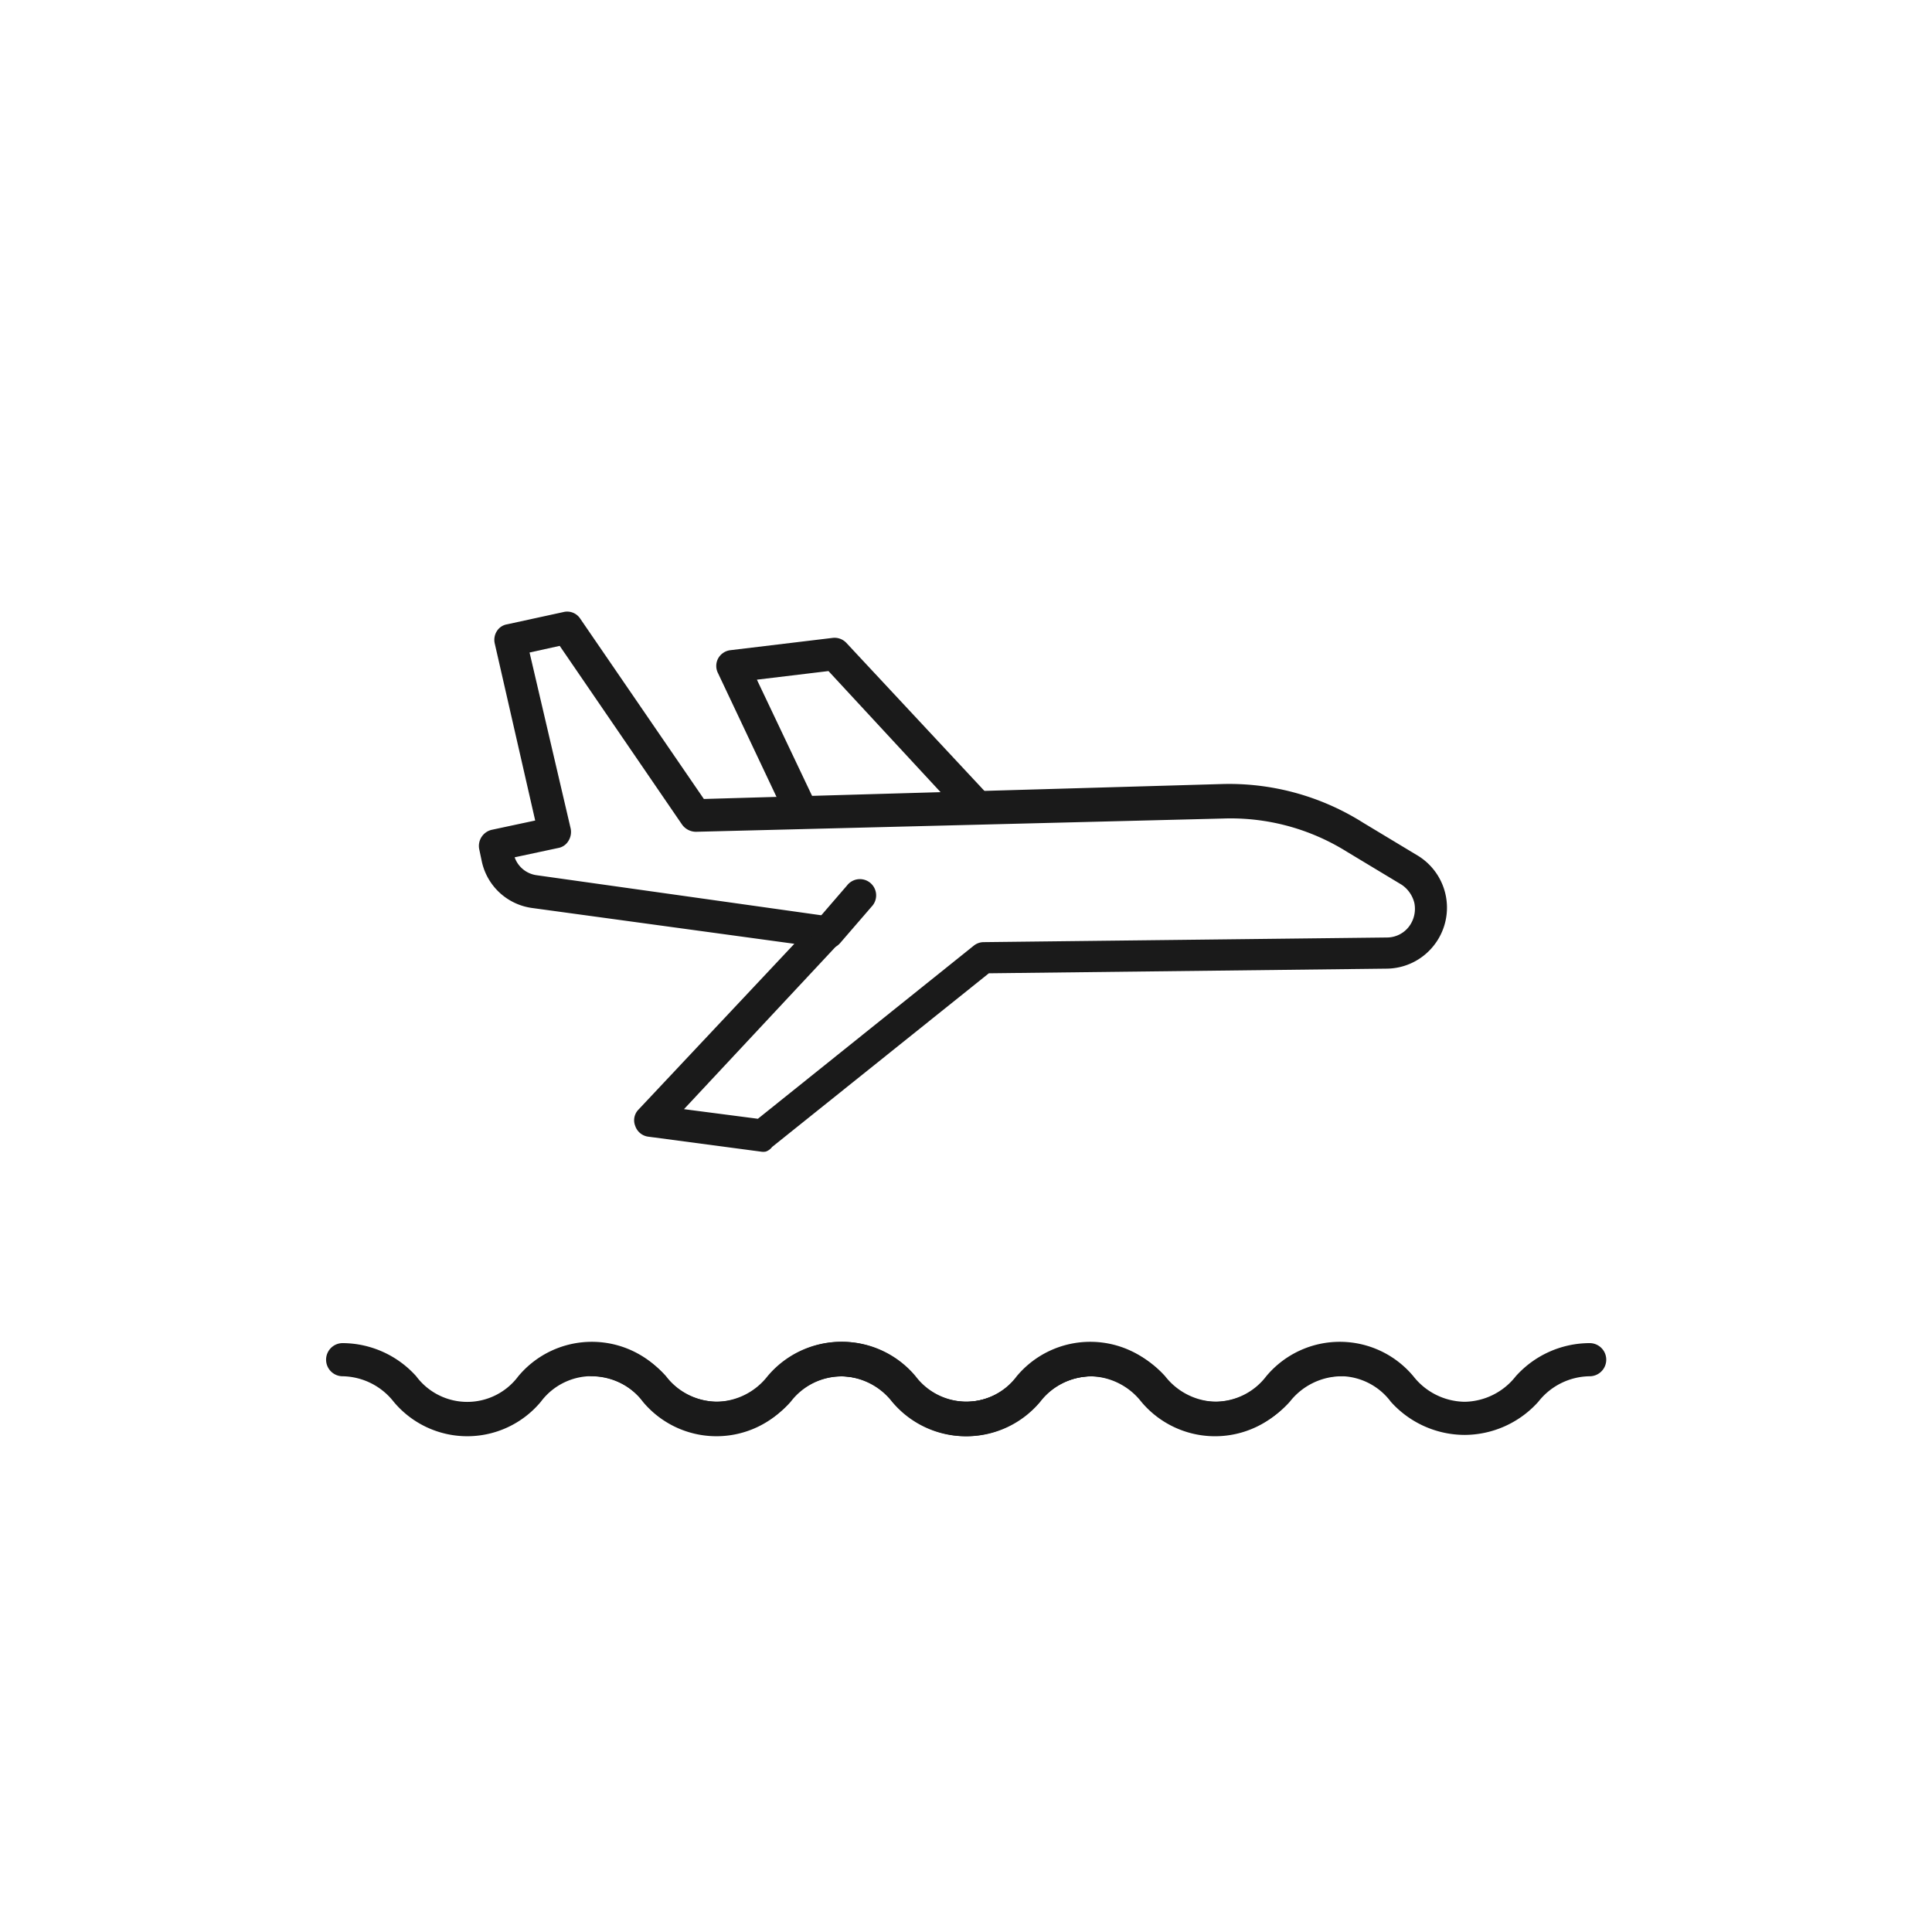 <svg xmlns="http://www.w3.org/2000/svg" viewBox="0 0 58.3 58.3"><defs><style>.cls-1{fill:#1a1a1a;}</style></defs><title>Sivime Icon WebArtboard 12</title><g id="Layer_10" data-name="Layer 10"><path class="cls-1" d="M23.11,34.75a.43.43,0,0,1-.16,0l-3.39-.45a.48.48,0,0,1-.39-.32.46.46,0,0,1,.1-.5l4.7-5L16.06,27.4A1.8,1.8,0,0,1,14.54,26l-.08-.38a.5.5,0,0,1,.38-.58l1.31-.28-1.22-5.34a.49.49,0,0,1,.06-.37.45.45,0,0,1,.31-.21L17,18.47a.47.47,0,0,1,.51.2l3.73,5.44,15.61-.45a7.57,7.57,0,0,1,4.29,1.17l1.66,1a1.84,1.84,0,0,1,.46,2.71,1.83,1.83,0,0,1-1.42.69l-12,.14-6.54,5.24A.41.41,0,0,1,23.11,34.75Zm-2.47-1.28,2.23.29,6.51-5.22a.48.48,0,0,1,.3-.11l12.17-.14a.84.84,0,0,0,.66-.32.89.89,0,0,0,.17-.72.93.93,0,0,0-.38-.55l-1.66-1a6.62,6.62,0,0,0-3.74-1h0L21,25.1a.52.52,0,0,1-.42-.22l-3.69-5.39-.91.2L17.22,25a.51.51,0,0,1-.07.38.45.45,0,0,1-.31.21l-1.31.28a.82.82,0,0,0,.66.54L25,27.65a.49.49,0,0,1,.4.33.51.51,0,0,1-.1.5Z"/><path class="cls-1" d="M25.08,28.62a.5.5,0,0,1-.42-.11.48.48,0,0,1-.05-.69l.95-1.1a.49.49,0,1,1,.74.64l-.95,1.1A.5.5,0,0,1,25.08,28.62Z"/><path class="cls-1" d="M29.57,24.84a.46.46,0,0,1-.46-.15L25,20.25l-2.16.26,1.8,3.79a.49.49,0,1,1-.89.42l-2.08-4.4a.48.48,0,0,1,0-.45.49.49,0,0,1,.37-.25l3.08-.37a.49.49,0,0,1,.42.15L29.83,24a.49.49,0,0,1,0,.69A.46.46,0,0,1,29.57,24.84Z"/><path class="cls-1" d="M29.15,43.3a3,3,0,0,1-2.22-1,1.94,1.94,0,0,0-3.09,0,2.89,2.89,0,0,1-4.44,0,1.92,1.92,0,0,0-3.08,0,2.89,2.89,0,0,1-4.44,0,2,2,0,0,0-1.54-.77.49.49,0,0,1,0-1,3,3,0,0,1,2.22,1,1.92,1.92,0,0,0,3.08,0,2.89,2.89,0,0,1,4.44,0,2,2,0,0,0,1.54.77,2,2,0,0,0,1.54-.77,2.9,2.9,0,0,1,4.45,0,1.94,1.94,0,0,0,3.09,0,3,3,0,0,1,2.22-1,.49.49,0,0,1,0,1,2,2,0,0,0-1.54.77A3,3,0,0,1,29.15,43.3Z"/><path class="cls-1" d="M36.7,43.3a3,3,0,0,1-2.22-1,1.94,1.94,0,0,0-3.09,0,2.89,2.89,0,0,1-4.44,0,1.94,1.94,0,0,0-3.09,0,3,3,0,0,1-2.22,1,3,3,0,0,1-2.22-1,2,2,0,0,0-1.54-.77.49.49,0,0,1,0-1,3,3,0,0,1,2.22,1,1.94,1.94,0,0,0,3.09,0,2.89,2.89,0,0,1,4.44,0,1.93,1.93,0,0,0,3.08,0,3,3,0,0,1,2.22-1,3,3,0,0,1,2.23,1,2,2,0,0,0,1.54.77,2,2,0,0,0,1.55-.77,3,3,0,0,1,2.22-1,.49.49,0,0,1,0,1,2,2,0,0,0-1.55.77A3,3,0,0,1,36.7,43.3Z"/><path class="cls-1" d="M44.2,43.3a3,3,0,0,1-2.23-1,1.92,1.92,0,0,0-3.08,0,2.9,2.9,0,0,1-4.45,0,2,2,0,0,0-1.54-.77,2,2,0,0,0-1.54.77,2.89,2.89,0,0,1-4.44,0,2,2,0,0,0-1.54-.77.49.49,0,0,1,0-1,3,3,0,0,1,2.22,1,1.92,1.92,0,0,0,3.08,0,2.89,2.89,0,0,1,4.44,0,1.94,1.94,0,0,0,3.09,0,2.89,2.89,0,0,1,4.44,0,2,2,0,0,0,1.55.77,2,2,0,0,0,1.54-.77,3,3,0,0,1,2.23-1,.49.49,0,0,1,0,1,2,2,0,0,0-1.55.77A3,3,0,0,1,44.2,43.3Z"/></g></svg>